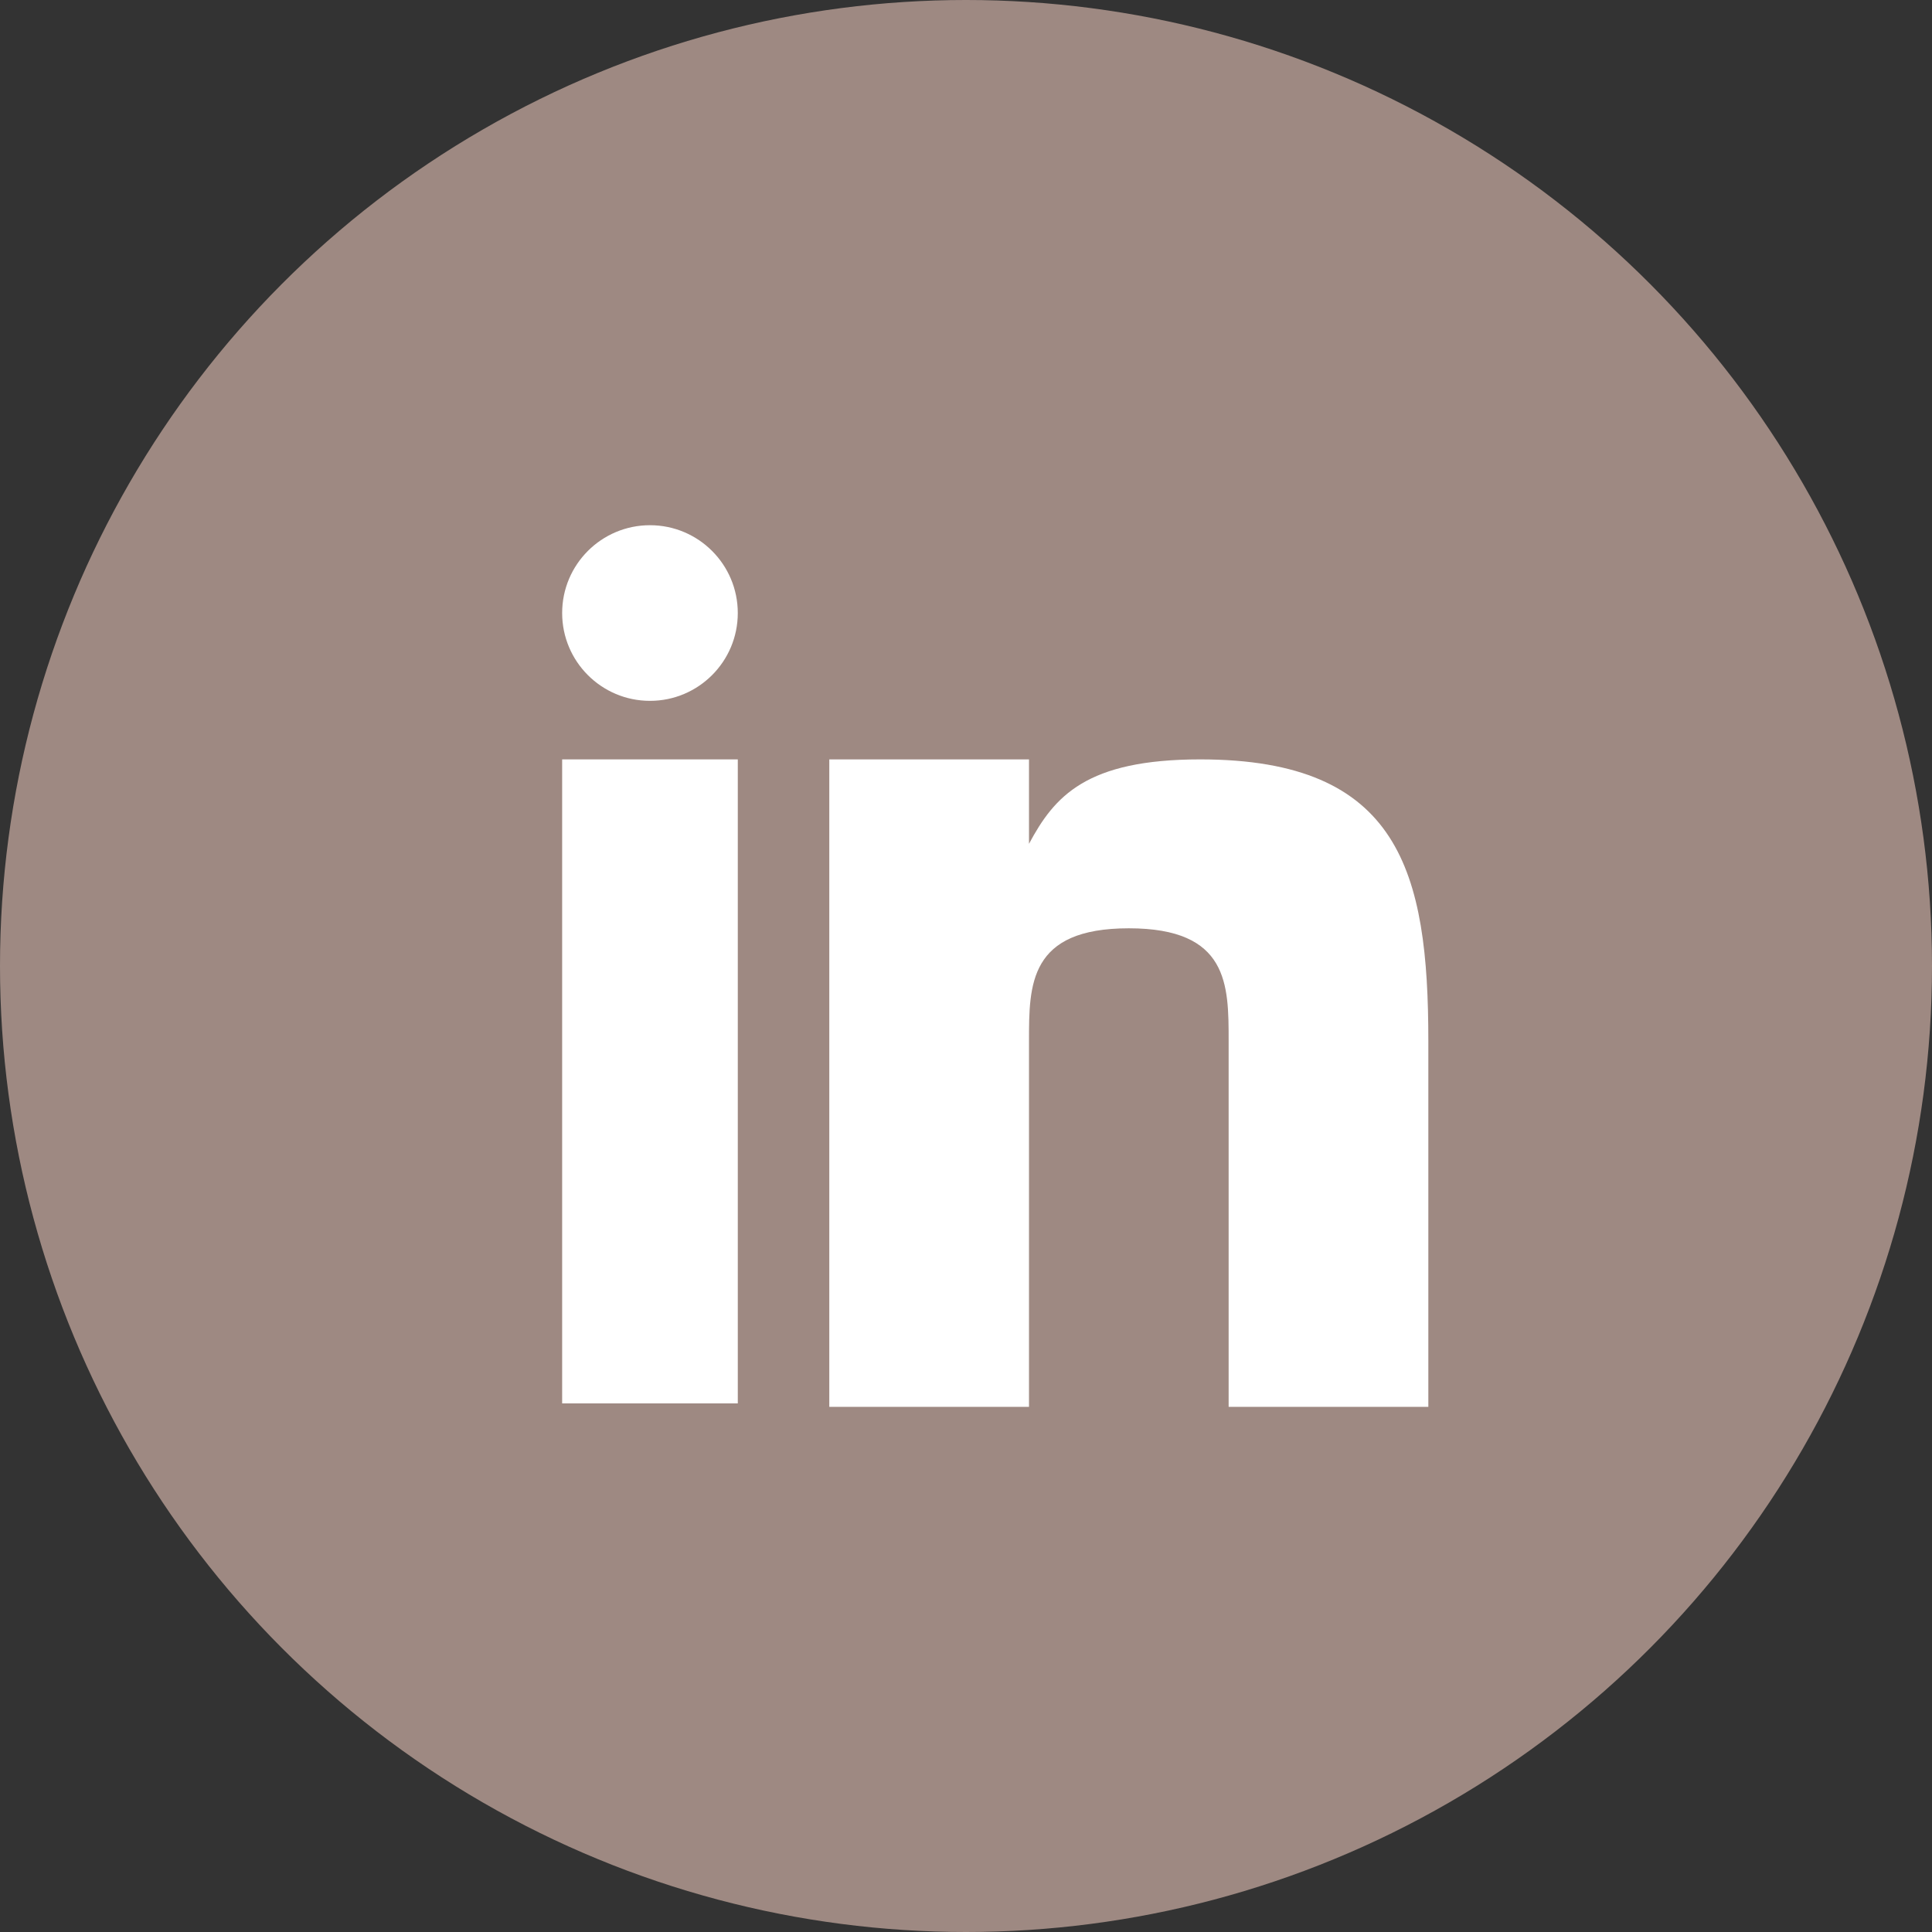 <svg xmlns="http://www.w3.org/2000/svg" width="33" height="33" viewBox="0 0 33 33">
  <rect x="0" y="0" width="33" height="33" fill="#333333" stroke="none"/>
  <g id="linkedin" transform="translate(0.43 0.399)">
    <circle id="Ellipse_29" data-name="Ellipse 29" cx="16.5" cy="16.5" r="16.5" transform="translate(-0.43 -0.399)" fill="#f5cfc3" opacity="0.55"/>
    <g id="_317735_career_linkedin_icon" data-name="317735_career_linkedin_icon" transform="translate(8.864 8.257)">
      <rect id="Rectangle_94" data-name="Rectangle 94" width="3" height="11" transform="translate(0.308 4.315)" fill="#fff"/>
      <path id="Tracé_2911" data-name="Tracé 2911" d="M17.336,9c-1.95,0-2.491.631-2.925,1.442V9H11V20.059h3.411V13.808c0-.962,0-1.923,1.705-1.923s1.705.962,1.705,1.923v6.251h3.411V13.808C21.232,10.923,20.745,9,17.336,9Z" transform="translate(-6.129 -4.685)" fill="#fff"/>
      <circle id="Ellipse_31" data-name="Ellipse 31" cx="1.5" cy="1.5" r="1.5" transform="translate(0.308 0.315)" fill="#fff"/>
    </g>
  </g>
</svg>
